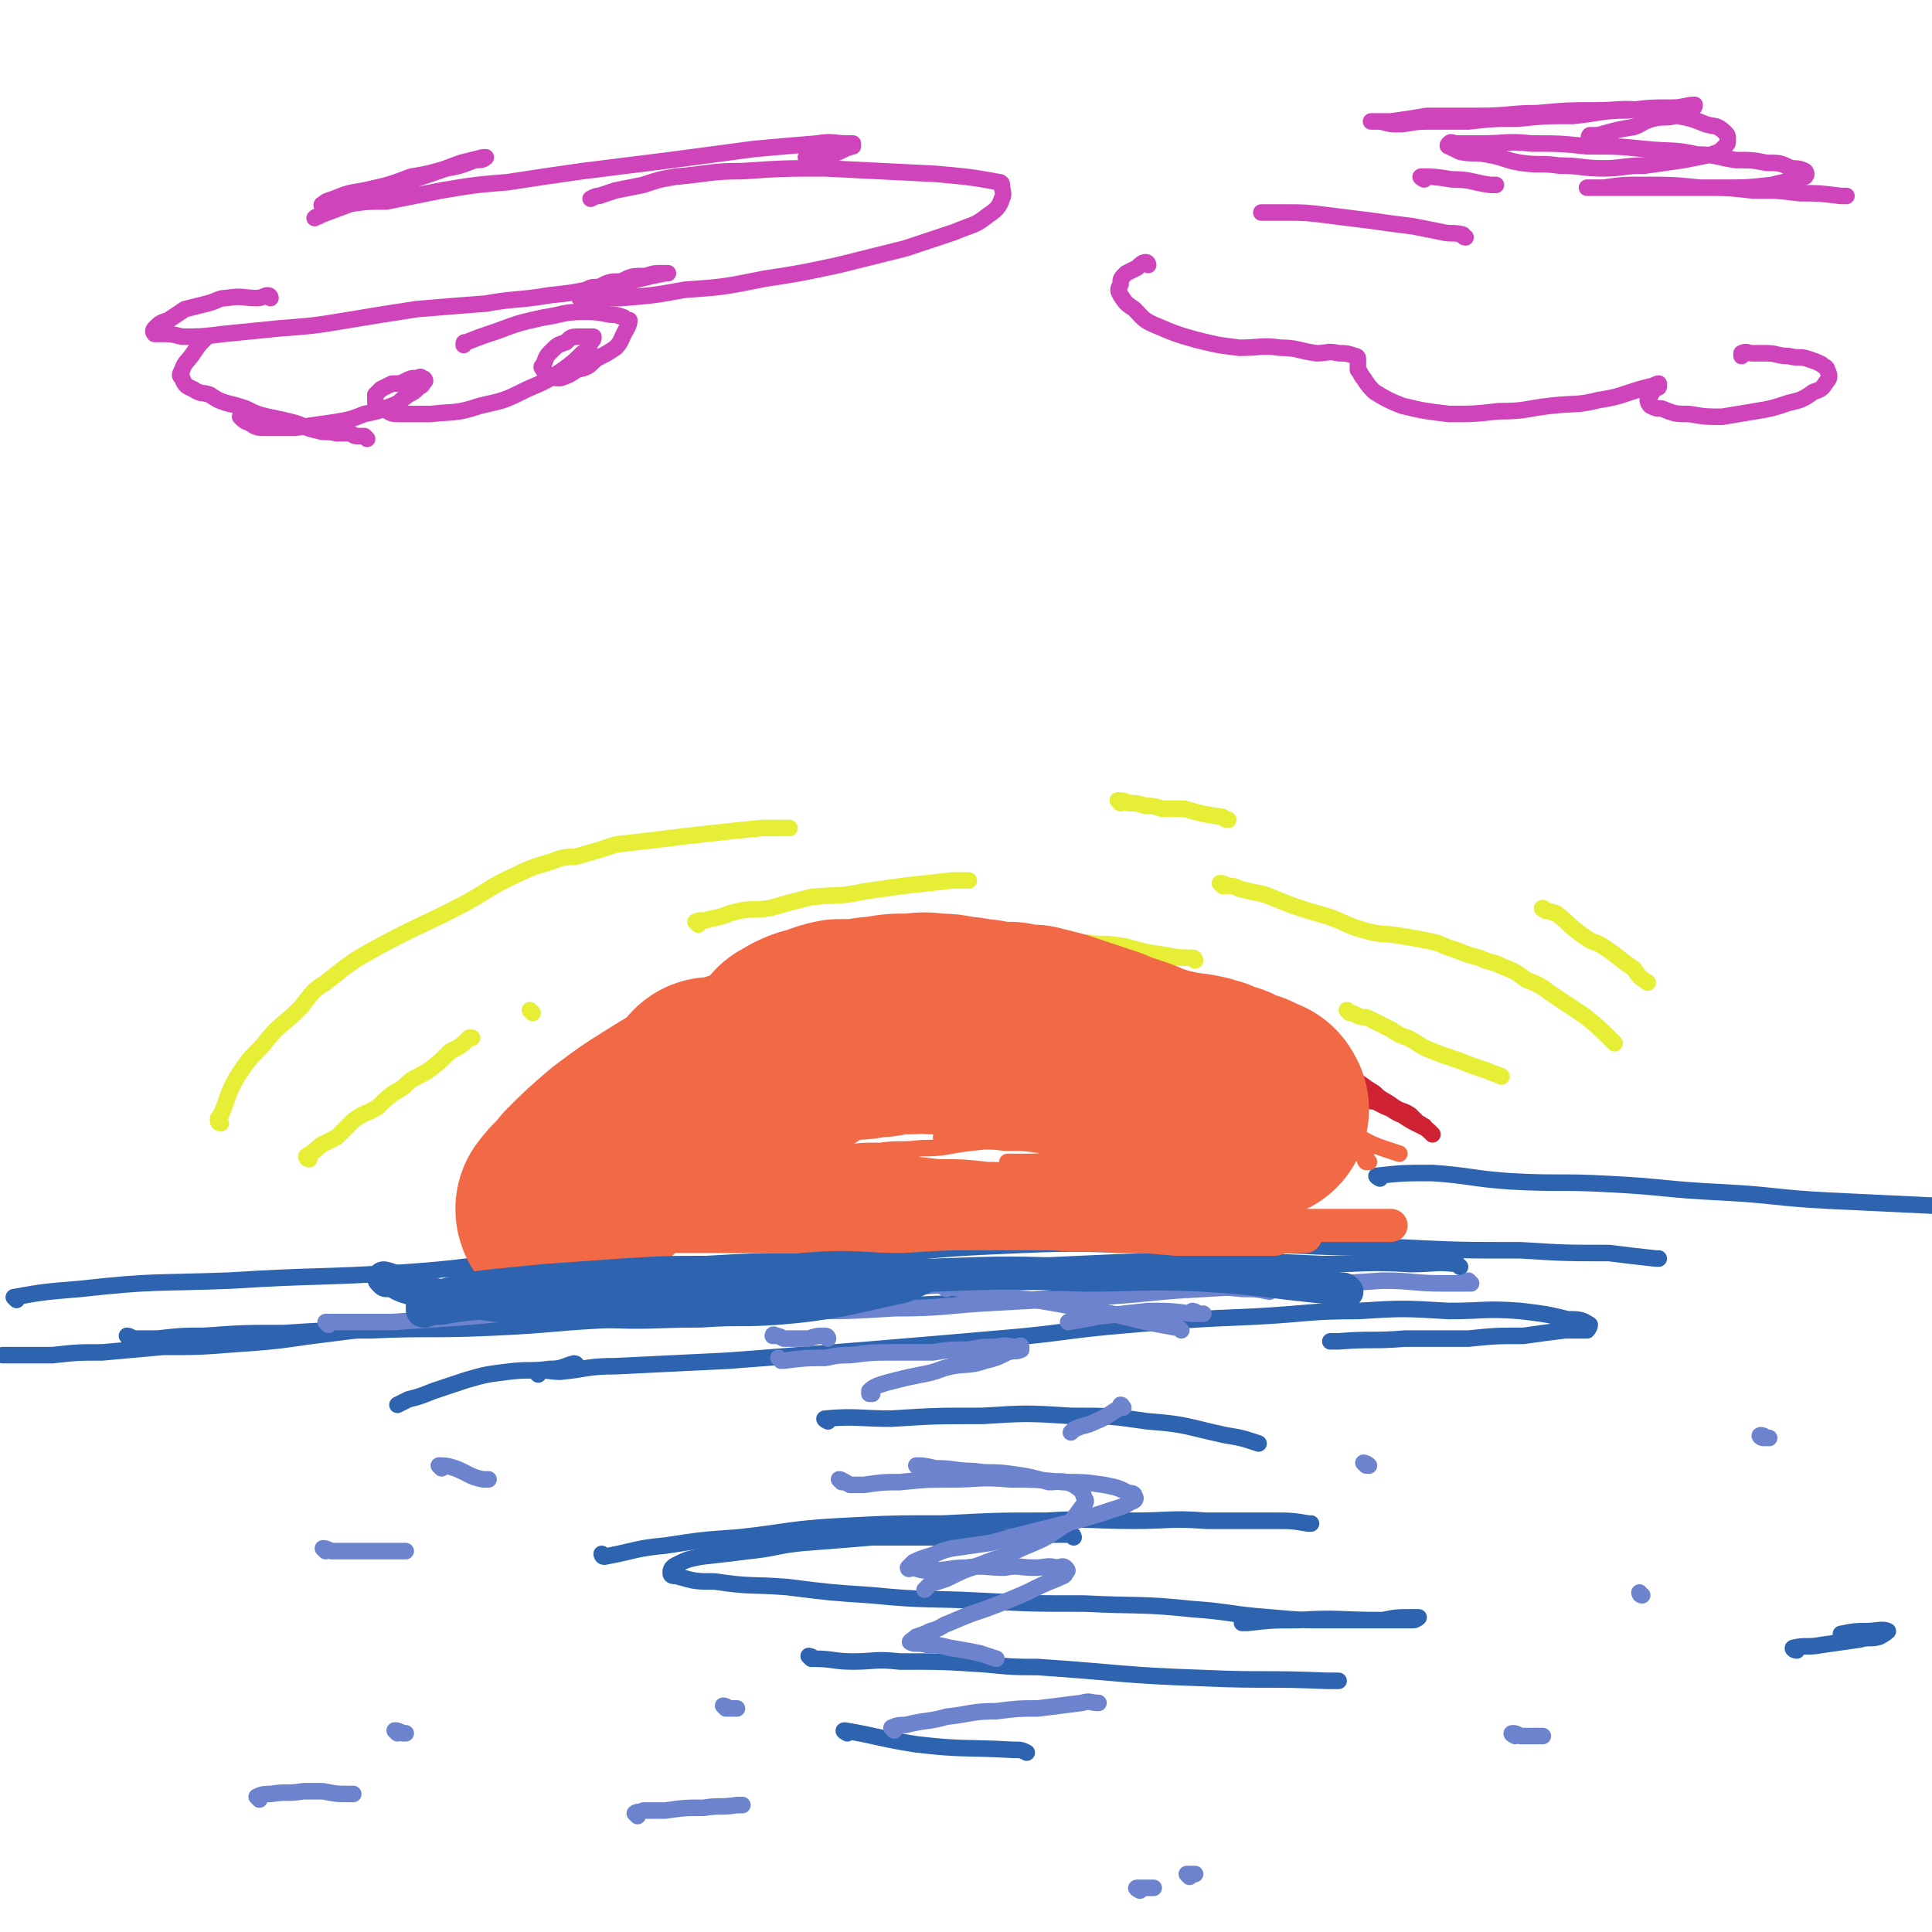 <svg viewBox='0 0 700 700' version='1.1' xmlns='http://www.w3.org/2000/svg' xmlns:xlink='http://www.w3.org/1999/xlink'><g fill='none' stroke='#2D63AF' stroke-width='6' stroke-linecap='round' stroke-linejoin='round'><path d='M47,485c0,0 -1,-1 -1,-1 1,0 2,1 3,1 4,0 4,0 8,0 9,-1 9,-1 17,-1 14,-1 14,-1 29,-1 15,-1 15,-1 31,-1 22,-1 22,0 44,-1 23,-1 23,-2 47,-3 28,-2 28,-2 57,-3 23,-1 23,-1 45,-2 23,-1 23,-1 46,-2 20,-1 20,-1 39,-3 16,-1 16,-1 32,-2 13,-1 13,0 26,0 3,0 3,0 7,0 '/><path d='M500,427c0,0 -2,-1 -1,-1 9,-1 10,-1 20,-1 14,1 14,2 28,3 18,1 18,0 36,1 20,1 20,2 41,3 19,1 19,2 38,3 21,1 21,1 42,2 3,1 3,1 5,1 '/><path d='M242,461c0,0 -2,-1 -1,-1 20,-1 22,-1 43,-2 20,-2 20,-3 41,-4 23,-2 23,-2 46,-3 23,-1 24,0 47,0 24,0 24,0 47,0 21,1 21,1 43,1 21,1 21,1 43,1 16,1 16,1 32,1 8,1 8,1 17,2 0,0 0,0 1,0 '/><path d='M529,459c0,0 -1,-1 -1,-1 -8,-1 -8,0 -17,0 -16,-1 -16,0 -32,0 -21,-1 -21,-1 -43,-1 -23,0 -23,0 -45,1 -23,1 -23,1 -45,3 -22,1 -22,1 -43,3 -21,1 -21,2 -41,3 -22,2 -22,2 -44,4 -18,2 -18,2 -37,4 -18,2 -18,2 -37,5 -15,2 -15,2 -31,4 -14,2 -14,2 -28,3 -13,1 -13,1 -26,1 -11,1 -11,1 -22,2 -9,0 -9,0 -18,1 -7,0 -7,0 -13,0 -2,0 -2,0 -5,0 '/><path d='M6,471c0,0 -1,-1 -1,-1 11,-2 12,-2 24,-3 27,-3 27,-2 54,-3 32,-2 32,-1 64,-3 29,-2 29,-4 59,-6 33,-4 33,-4 67,-7 33,-3 33,-4 65,-6 33,-2 33,-1 67,-2 30,-1 30,-1 60,-1 2,0 2,0 4,0 '/><path d='M195,498c0,0 -1,-1 -1,-1 4,-1 5,0 9,0 10,-1 10,-2 20,-2 21,-1 21,-1 41,-2 26,-2 26,-2 51,-4 24,-2 24,-2 47,-4 24,-2 23,-3 47,-5 23,-2 23,-2 46,-3 19,-1 19,-2 37,-2 16,-1 16,-1 33,0 13,0 13,-1 26,0 8,1 9,1 17,3 4,0 5,0 8,2 0,1 -1,2 -1,2 -1,0 -1,0 -2,0 -3,0 -3,0 -6,0 -8,1 -8,1 -15,2 -10,0 -10,0 -20,1 -11,0 -11,0 -23,0 -12,1 -12,0 -24,1 -1,0 -1,0 -3,0 '/><path d='M209,495c0,0 0,-1 -1,-1 -4,1 -4,2 -9,2 -7,1 -7,0 -15,1 -8,1 -8,1 -15,3 -6,2 -6,2 -12,4 -5,2 -5,2 -9,3 -2,1 -2,1 -4,2 '/><path d='M300,515c0,0 -2,-1 -1,-1 11,-1 12,0 24,0 16,-1 16,-1 33,-1 16,-1 16,-1 32,0 14,0 14,0 28,2 14,1 14,2 28,5 6,1 6,1 12,3 '/><path d='M219,564c0,0 -1,-1 -1,-1 0,0 0,1 1,1 11,-2 11,-3 22,-4 13,-2 13,-2 27,-3 18,-2 18,-3 36,-4 19,-1 19,-1 38,-1 19,-1 19,-1 37,-1 16,-1 16,0 32,0 13,0 13,-1 26,0 12,0 12,0 24,0 7,0 7,0 13,1 1,0 1,0 1,0 '/><path d='M389,557c0,0 0,-1 -1,-1 -10,0 -10,0 -20,1 -11,0 -11,-1 -23,0 -14,0 -14,0 -29,0 -12,1 -12,1 -25,2 -10,1 -10,2 -20,3 -8,1 -8,1 -17,2 -5,1 -5,1 -9,3 -2,1 -2,2 -2,3 0,1 1,1 2,1 7,2 7,2 14,2 13,2 13,1 26,2 16,2 16,2 31,3 20,2 20,1 39,2 19,1 19,1 38,1 20,1 20,0 39,2 14,1 14,2 28,3 11,1 11,1 23,1 9,0 9,0 18,0 5,-1 5,-1 10,-1 2,0 3,0 3,0 0,0 -1,1 -2,1 -6,0 -6,0 -12,0 -15,0 -15,-1 -30,0 -9,0 -9,0 -18,1 -1,0 -1,0 -2,0 '/><path d='M294,601c0,0 -1,-1 -1,-1 0,0 1,0 2,1 7,0 7,1 14,1 8,0 8,-1 17,0 16,0 16,0 31,1 10,1 10,1 19,1 30,2 30,3 60,4 22,1 22,0 45,1 2,0 2,0 4,0 '/><path d='M651,598c-1,0 -2,-1 -1,-1 4,-1 5,0 10,-1 7,-1 7,-1 14,-2 3,-1 4,0 7,-1 2,-1 3,-2 3,-2 -2,-1 -4,0 -8,0 -4,0 -4,0 -9,1 '/><path d='M307,628c0,0 -2,-1 -1,-1 12,2 13,3 26,5 17,2 17,1 35,2 3,0 3,0 5,1 '/></g>
<g fill='none' stroke='#F26946' stroke-width='6' stroke-linecap='round' stroke-linejoin='round'><path d='M231,432c0,0 -1,0 -1,-1 0,-1 0,-1 1,-2 1,-2 1,-2 2,-4 2,-2 3,-2 5,-5 2,-2 2,-2 4,-5 3,-3 3,-3 6,-5 3,-3 3,-3 6,-5 2,-2 2,-2 5,-4 3,-2 3,-2 6,-4 4,-2 4,-2 7,-4 3,-2 3,-2 7,-4 4,-3 5,-2 9,-5 5,-2 5,-2 9,-5 5,-2 5,-2 9,-4 6,-2 6,-2 12,-4 6,-2 6,-2 12,-3 5,-1 5,-1 10,-1 7,-1 7,-1 13,-1 6,-1 6,-1 12,0 6,0 6,-1 12,0 7,1 7,2 13,3 8,2 8,1 15,2 9,2 9,3 17,5 8,2 8,2 15,4 7,2 7,2 13,5 4,2 4,2 8,5 3,2 3,2 6,4 3,2 3,2 6,4 3,3 3,3 6,5 3,2 3,2 6,4 3,2 2,2 5,4 2,2 2,2 4,3 1,2 1,2 2,3 1,1 1,1 2,2 0,1 0,1 0,1 1,1 1,1 1,1 0,0 -1,0 -1,0 -1,-1 0,-1 0,-1 -1,-1 -1,-1 -2,-2 -3,-3 -3,-3 -6,-6 -5,-4 -5,-3 -9,-6 -5,-4 -6,-4 -11,-7 -6,-4 -6,-4 -12,-7 -7,-4 -7,-3 -14,-6 -7,-2 -7,-2 -14,-4 -5,-1 -5,-1 -11,-2 -5,-1 -5,-1 -10,-1 -3,-1 -3,-1 -7,-2 -5,-1 -5,-1 -9,-1 -5,-1 -5,0 -10,0 -6,-1 -6,-2 -13,-2 -5,-1 -5,0 -11,0 -5,0 -5,0 -10,0 -6,0 -6,0 -11,0 -6,1 -6,0 -11,1 -6,0 -6,1 -13,2 -5,2 -5,2 -10,3 -5,2 -5,2 -9,4 -4,2 -4,2 -9,4 -3,2 -3,2 -6,4 -3,2 -3,2 -5,5 -2,3 -2,3 -5,6 -2,2 -2,2 -4,5 -2,4 -2,4 -4,7 -2,4 -1,4 -3,7 -2,3 -2,3 -4,6 -1,2 -1,2 -2,4 -1,2 -1,2 -2,3 -1,1 -1,1 -2,2 -1,2 -1,2 -2,3 -1,1 -1,1 -2,2 -1,1 0,1 -1,2 -1,1 -1,1 -1,1 -1,1 -1,1 -1,1 0,0 0,1 0,1 0,-1 1,-2 1,-3 2,-3 2,-3 4,-6 4,-5 4,-5 7,-10 4,-5 4,-5 8,-9 4,-4 3,-4 7,-7 3,-4 3,-4 6,-6 3,-3 2,-3 6,-5 3,-3 3,-3 7,-4 5,-2 5,-2 9,-3 6,-2 6,-2 11,-3 8,-2 8,-2 16,-3 9,-1 9,-1 18,-2 7,-1 7,0 15,-2 7,-1 7,-3 14,-4 7,-1 7,0 14,0 6,1 7,1 13,1 4,-1 4,-2 9,-2 8,1 8,1 15,3 6,1 6,1 12,3 5,1 5,2 9,3 3,2 3,1 6,3 4,2 4,2 7,4 5,2 5,2 9,3 4,2 4,2 8,4 5,2 5,3 10,5 5,2 5,2 10,4 5,2 5,3 11,5 3,1 3,1 6,2 '/></g>
<g fill='none' stroke='#CF2233' stroke-width='6' stroke-linecap='round' stroke-linejoin='round'><path d='M205,440c0,0 -1,0 -1,-1 1,-1 1,-1 2,-2 3,-2 3,-2 6,-5 2,-2 2,-2 4,-4 2,-2 2,-2 4,-4 2,-2 2,-2 3,-4 1,-1 1,-1 2,-2 1,-1 1,-1 2,-2 0,0 0,-1 0,-1 -1,0 -1,1 -2,2 -1,1 -1,1 -2,2 -1,2 -1,2 -3,3 -1,2 -1,2 -3,3 -1,2 -1,2 -2,3 -1,1 0,2 -1,2 -1,1 -2,1 -2,1 2,-3 3,-3 5,-6 3,-4 3,-4 6,-7 3,-4 3,-4 6,-7 3,-4 3,-3 6,-7 2,-2 2,-2 5,-5 2,-2 2,-2 5,-4 1,-1 1,-1 3,-1 1,0 1,-1 2,0 1,0 1,0 1,1 0,0 -1,-1 -1,0 -1,0 -1,0 -1,1 -1,1 -1,1 -2,1 -1,1 -1,1 -2,1 -1,1 -1,0 -2,1 0,0 0,1 -1,1 0,0 -1,0 -1,0 1,-1 1,-1 2,-1 2,-1 2,-1 4,-2 4,-1 4,-1 8,-2 5,-2 5,-2 10,-5 4,-2 4,-2 8,-5 4,-2 4,-2 8,-4 3,-2 3,-2 6,-4 2,-1 2,-1 5,-3 2,-1 2,-1 3,-3 1,-1 1,-1 2,-1 '/><path d='M276,372c0,0 -1,-1 -1,-1 2,-1 3,-1 6,-2 6,-2 6,-1 12,-3 4,-1 4,-1 8,-2 7,-1 7,-1 13,-2 7,-1 7,0 13,-1 4,0 4,0 9,-1 3,0 3,0 7,-1 1,0 1,0 3,-1 2,-1 3,-1 4,-2 0,0 -1,-1 -1,-1 -2,0 -2,1 -4,1 -2,0 -2,0 -4,0 -2,0 -2,0 -4,0 -2,0 -2,0 -4,0 -2,0 -2,0 -3,0 -1,0 -1,-1 -1,-1 -1,0 -1,-1 0,-1 1,0 1,1 3,1 2,0 2,-1 4,-1 4,0 4,0 7,0 4,-1 4,-1 8,-1 6,-1 6,0 11,0 5,0 5,0 10,0 5,0 5,0 10,0 4,0 5,0 9,0 4,1 4,1 7,2 3,0 3,1 7,1 2,1 2,1 4,1 2,1 1,1 3,2 1,0 1,0 2,1 1,0 1,0 2,1 0,0 0,0 0,0 '/><path d='M388,358c0,0 -1,-1 -1,-1 1,0 2,1 4,1 7,2 7,3 13,5 5,1 5,1 10,2 5,2 5,1 11,3 6,2 5,3 12,4 4,1 4,-1 8,1 7,2 7,3 13,6 5,3 5,3 10,6 3,2 3,2 6,4 1,1 1,0 3,1 0,0 0,0 0,0 '/><path d='M458,370c0,0 -1,-1 -1,-1 1,1 1,1 3,2 3,3 3,3 6,5 3,2 4,2 7,4 4,2 4,3 7,5 5,3 5,2 9,5 5,3 4,3 9,6 3,3 3,2 7,5 3,2 3,1 6,3 1,1 1,1 3,3 1,0 1,1 2,1 '/><path d='M497,399c0,0 -1,-1 -1,-1 0,0 1,1 2,1 2,1 2,1 4,2 3,1 3,2 6,3 3,2 3,2 7,4 2,1 2,1 4,3 '/></g>
<g fill='none' stroke='#E6EE35' stroke-width='6' stroke-linecap='round' stroke-linejoin='round'><path d='M186,437c0,0 -1,0 -1,-1 0,-1 0,-1 1,-2 0,-1 0,-2 0,-3 2,-3 2,-3 4,-5 3,-4 2,-4 5,-7 3,-4 4,-4 7,-8 4,-4 4,-4 9,-7 3,-3 3,-3 6,-6 3,-2 3,-2 6,-4 2,-1 2,-1 4,-3 2,-1 2,-2 4,-3 2,-1 2,-1 4,-2 1,-1 1,-1 2,-1 1,-1 1,0 1,0 1,0 1,-1 1,0 -2,2 -3,2 -5,4 -5,3 -5,3 -9,7 -5,4 -5,4 -10,8 -6,5 -6,5 -11,9 -4,5 -5,4 -9,9 -4,4 -3,4 -6,9 -3,3 -3,3 -6,7 -1,2 -1,2 -3,5 -1,1 -1,1 -2,2 -1,1 0,1 -1,2 -1,1 -1,1 -1,1 0,0 -1,0 -1,0 1,-1 1,-1 2,-2 0,-1 0,-1 0,-3 2,-3 2,-3 4,-7 4,-6 4,-6 9,-12 4,-5 4,-5 9,-11 5,-5 5,-5 10,-10 5,-5 5,-5 10,-9 4,-4 4,-4 9,-7 4,-3 4,-3 8,-6 6,-3 6,-3 12,-6 6,-3 6,-3 12,-6 5,-2 5,-2 11,-4 4,-1 4,-1 8,-2 0,0 0,0 1,0 '/><path d='M234,378c0,0 -1,0 -1,-1 3,-3 4,-3 7,-5 5,-3 5,-3 10,-5 9,-4 8,-5 17,-8 9,-4 9,-3 19,-6 7,-2 7,-2 14,-4 7,-1 7,-1 14,-3 7,-2 7,-2 13,-3 6,-1 6,-1 12,-1 3,-1 3,-1 7,-1 1,0 1,0 2,0 '/><path d='M321,342c0,0 -1,-1 -1,-1 2,0 3,0 6,0 6,0 6,1 13,1 4,0 4,-2 8,-2 4,-1 4,0 8,0 6,-1 6,-1 12,-2 1,0 1,0 1,0 '/><path d='M388,341c0,0 -1,-1 -1,-1 0,0 1,1 2,2 1,0 1,0 2,0 3,0 3,-1 5,0 6,0 6,0 12,1 7,2 7,2 14,3 5,1 5,1 10,1 1,0 1,1 1,1 '/><path d='M489,367c0,0 -1,-1 -1,-1 0,0 0,0 1,1 1,0 1,0 3,1 2,1 2,0 4,1 4,2 4,2 8,4 3,2 3,2 6,3 4,2 3,2 7,4 5,2 5,2 11,4 5,2 5,2 11,4 2,1 3,1 5,2 '/><path d='M112,420c0,0 -1,0 -1,-1 1,-1 2,-1 4,-3 1,-1 1,-1 3,-2 2,-1 2,-1 4,-2 3,-3 3,-3 6,-6 4,-3 4,-2 9,-5 4,-4 4,-4 9,-7 4,-4 4,-3 9,-6 4,-3 4,-3 8,-7 4,-2 4,-2 7,-5 0,0 0,0 1,0 '/><path d='M193,367c0,0 -1,-1 -1,-1 '/><path d='M253,335c0,0 -1,-1 -1,-1 2,-1 3,0 5,-1 6,-1 6,-2 11,-3 5,-1 5,0 11,-1 7,-2 7,-2 15,-4 10,-1 10,0 19,-2 7,-1 7,-1 14,-2 9,-1 9,-1 18,-2 3,0 3,0 6,0 '/><path d='M443,321c0,0 -1,-1 -1,-1 1,0 1,0 3,1 2,0 2,0 4,1 4,1 4,1 9,2 5,2 5,2 10,4 6,2 6,2 13,4 6,2 6,3 13,5 7,2 7,1 13,2 6,1 6,1 11,2 5,1 5,2 9,3 5,2 5,2 9,3 4,2 4,1 8,3 5,2 5,2 9,5 5,2 5,2 9,5 6,4 6,4 12,8 5,4 5,4 10,9 0,0 0,0 1,1 '/><path d='M80,407c0,0 -1,0 -1,-1 0,-1 0,-1 1,-2 3,-7 2,-7 6,-14 4,-6 4,-6 9,-11 6,-8 7,-7 14,-14 4,-5 4,-6 9,-9 10,-8 10,-8 21,-14 15,-8 15,-7 30,-15 9,-5 9,-6 18,-10 8,-4 8,-3 16,-6 4,-1 4,0 7,-1 7,-2 7,-2 13,-4 8,-1 9,-1 17,-2 8,-1 8,-1 17,-2 9,-1 9,-1 19,-2 5,0 5,0 10,0 '/><path d='M406,291c0,0 -1,-1 -1,-1 1,0 2,0 4,1 3,0 3,0 6,1 3,0 3,0 6,1 4,0 4,0 8,0 7,2 7,2 14,3 1,1 1,1 2,1 '/><path d='M560,330c0,0 -2,-1 -1,-1 1,1 2,1 5,2 5,4 5,5 11,9 3,2 3,1 6,3 6,4 5,4 11,8 2,3 2,3 5,5 '/></g>
<g fill='none' stroke='#CF44BB' stroke-width='6' stroke-linecap='round' stroke-linejoin='round'><path d='M98,108c0,0 0,-1 -1,-1 -1,0 -2,1 -4,1 -5,0 -5,-1 -11,0 -3,0 -3,1 -7,2 -4,1 -4,1 -8,2 -3,2 -3,2 -6,4 -3,1 -3,1 -5,3 0,0 -1,1 0,2 0,0 1,0 2,0 4,0 4,0 8,1 7,0 7,0 15,-1 10,-1 10,-1 20,-2 13,-1 13,-1 25,-3 12,-2 12,-2 25,-4 12,-1 12,-1 25,-2 11,-2 11,-1 23,-3 9,-1 9,-1 18,-3 8,-1 8,-1 15,-3 4,-1 4,-1 9,-2 0,0 1,0 1,0 0,0 -1,0 -2,0 -3,0 -3,0 -6,1 -5,0 -5,0 -9,2 -4,0 -4,0 -8,2 -3,0 -3,0 -6,2 -1,0 -1,1 -1,2 1,0 2,0 3,0 6,0 6,0 12,0 12,-1 12,-1 23,-3 14,-1 14,-1 29,-4 13,-2 13,-2 27,-5 12,-3 12,-3 24,-6 9,-3 9,-3 18,-6 7,-3 7,-2 12,-6 3,-2 4,-3 5,-6 1,-2 0,-3 0,-5 0,-1 -1,-1 -1,-1 -11,-2 -12,-2 -23,-3 -20,-1 -20,-1 -40,-2 -15,0 -15,0 -30,1 -12,0 -12,1 -24,2 -6,1 -6,1 -12,3 -5,1 -5,1 -10,2 -3,1 -3,1 -6,2 -1,0 -1,0 -3,1 0,0 0,0 0,0 '/><path d='M293,58c0,0 -1,0 -1,-1 3,-1 5,0 9,-1 4,-1 4,-2 8,-3 0,-1 0,-1 0,-1 0,0 -1,0 -2,0 -5,0 -5,-1 -11,0 -12,1 -12,1 -23,2 -15,2 -15,2 -30,4 -16,2 -16,2 -32,4 -14,2 -14,2 -27,4 -12,1 -12,1 -24,3 -10,2 -10,2 -20,4 -7,0 -7,0 -14,1 -5,0 -5,1 -9,1 0,0 -1,-1 0,-1 1,-1 1,-1 4,-2 5,-2 5,-2 11,-3 9,-2 9,-2 17,-5 6,-1 6,-1 13,-3 5,-1 5,-1 10,-3 2,0 3,0 4,-1 0,0 0,0 -1,0 -4,1 -4,1 -8,2 -8,3 -8,3 -17,6 -9,3 -9,3 -18,7 -8,3 -8,3 -16,6 -1,1 -1,0 -2,1 '/><path d='M416,96c0,0 0,-1 -1,-1 -1,0 -2,1 -3,2 -2,1 -2,1 -4,2 -2,2 -2,2 -2,4 -1,2 -1,2 0,4 2,3 2,3 5,5 3,3 3,4 8,6 7,3 7,3 14,5 8,2 8,2 16,3 8,0 8,-1 15,0 6,0 6,1 13,2 4,0 4,-1 8,0 3,0 3,0 6,1 0,0 1,0 1,1 0,0 0,1 0,1 0,1 0,1 0,3 1,1 1,2 2,3 2,3 2,3 4,5 5,3 5,3 10,5 8,2 9,2 17,3 9,0 9,0 18,-1 10,0 10,-1 19,-2 9,-1 9,0 17,-2 6,-1 6,-1 12,-3 3,-1 3,-1 7,-2 1,0 2,-1 3,-1 0,0 0,1 0,1 0,1 -1,0 -2,0 0,1 0,2 -1,3 0,1 -1,0 -1,2 0,0 0,1 1,2 2,1 2,1 4,1 5,2 5,2 10,2 6,1 6,1 12,1 6,-1 6,-1 12,-2 6,-1 6,-1 12,-3 4,-1 5,-1 9,-4 3,-1 3,-1 5,-4 1,-1 1,-2 0,-4 0,-1 -1,-1 -2,-2 -2,-1 -2,-1 -5,-2 -3,-1 -3,0 -7,-1 -4,0 -4,-1 -8,-1 -3,0 -3,0 -5,0 -2,0 -2,-1 -4,0 0,0 0,0 0,1 '/><path d='M531,86c0,0 -1,0 -1,-1 -4,-1 -4,0 -8,-1 -5,-1 -5,-1 -10,-2 -8,-1 -8,-1 -15,-2 -8,-1 -8,-1 -16,-2 -8,-1 -8,-1 -15,-1 -4,0 -4,0 -8,0 0,0 0,0 -1,0 '/><path d='M516,65c0,0 -2,-1 -1,-1 4,0 5,0 11,1 7,0 7,1 14,2 1,0 1,0 2,0 '/><path d='M577,50c0,0 -2,0 -1,-1 1,0 2,0 3,0 7,-2 7,-2 13,-3 3,-1 3,-2 7,-3 4,-1 4,0 8,-1 2,-1 3,-1 5,-2 1,0 2,-1 2,-2 -3,0 -4,1 -8,1 -8,0 -8,0 -16,1 -10,0 -10,1 -20,2 -10,0 -10,0 -20,1 -9,0 -9,0 -18,1 -8,0 -8,0 -15,0 -6,0 -6,1 -11,1 -4,0 -4,-1 -7,-1 -1,0 -3,0 -2,0 2,0 3,0 7,0 7,-1 7,-1 13,-2 10,0 10,0 19,0 11,0 11,-1 21,-1 11,-1 11,-1 21,-1 9,0 9,-1 18,0 6,0 6,0 12,2 5,1 5,1 10,3 3,1 4,0 7,3 1,1 1,1 1,3 0,1 0,1 -1,2 -2,2 -2,2 -5,3 -5,1 -5,1 -10,2 -7,1 -7,1 -14,2 -8,0 -8,1 -15,1 -8,0 -8,-1 -16,-1 -7,-1 -7,0 -14,-1 -6,-1 -6,-2 -12,-3 -5,-1 -5,0 -10,-1 -2,-1 -2,-1 -4,-2 -1,0 0,-1 0,-1 1,-1 1,0 3,0 4,0 4,0 8,0 10,0 10,-1 19,0 10,0 10,0 20,1 11,0 11,0 21,1 10,1 10,0 19,2 7,0 7,1 14,2 6,0 6,0 11,1 5,0 5,0 9,2 2,0 3,0 5,1 0,0 1,1 0,2 0,0 -1,0 -3,1 -5,1 -5,1 -9,2 -9,1 -9,1 -17,1 -9,0 -9,0 -18,0 -7,0 -7,0 -14,0 -4,0 -4,0 -9,0 -2,0 -2,0 -5,0 -2,0 -3,0 -4,0 0,0 1,0 2,0 2,0 2,0 4,0 7,-1 7,-1 14,-1 11,0 11,0 21,1 10,0 10,0 19,1 9,0 9,0 17,1 7,0 7,0 15,1 1,0 1,0 2,0 '/><path d='M88,152c0,0 -1,-1 -1,-1 1,1 2,2 3,2 3,2 3,2 7,2 5,0 5,0 10,0 7,-1 7,-1 14,-2 6,-1 6,-1 11,-3 5,-1 5,-1 10,-3 3,-1 3,-2 6,-4 2,-1 2,-1 4,-3 1,0 1,-1 2,-2 0,0 0,-1 -1,-1 -1,-1 -1,0 -2,0 -2,0 -2,0 -4,1 -2,1 -2,1 -5,1 -2,1 -2,1 -4,2 -1,1 -1,1 -2,2 0,2 0,2 0,3 1,2 2,2 3,2 3,2 3,2 6,2 5,0 5,0 11,0 9,-1 9,0 18,-3 9,-2 9,-2 17,-6 7,-3 7,-3 13,-7 4,-3 4,-3 7,-6 2,-1 2,-1 3,-4 1,-1 1,-1 1,-2 -1,0 -1,0 -2,0 -1,0 -1,0 -3,0 -3,0 -3,0 -5,2 -3,1 -3,1 -5,3 -2,2 -2,2 -3,5 -1,1 -1,1 0,2 0,1 1,1 2,2 2,1 2,1 4,1 3,-1 3,-1 6,-3 4,-1 4,-1 7,-4 4,-2 4,-2 7,-4 2,-2 2,-3 3,-5 1,-2 2,-3 2,-5 0,0 -1,0 -2,-1 -3,-1 -3,-1 -5,-1 -5,-1 -5,-1 -10,-1 -7,0 -7,1 -14,2 -9,2 -9,2 -17,5 -6,2 -6,2 -11,4 -1,0 -1,0 -1,1 '/><path d='M133,159c0,0 0,0 -1,-1 0,0 0,0 -1,0 -1,0 -1,0 -2,0 -1,0 -1,-1 -3,-1 -2,0 -2,0 -4,0 -4,-1 -4,0 -7,-1 -5,-1 -5,-2 -9,-3 -4,-1 -4,-1 -9,-2 -4,-1 -4,-1 -8,-3 -3,-1 -3,-1 -7,-2 -3,-1 -3,-1 -6,-3 -3,-1 -3,0 -6,-2 -2,-1 -3,-1 -4,-4 -1,-1 -1,-1 0,-3 1,-3 2,-3 4,-6 2,-3 2,-3 4,-5 0,-1 1,-1 1,-1 '/></g>
<g fill='none' stroke='#6D83CD' stroke-width='6' stroke-linecap='round' stroke-linejoin='round'><path d='M413,685c0,0 -2,-1 -1,-1 2,0 3,0 6,0 '/><path d='M118,562c0,0 -1,-1 -1,-1 1,0 1,0 3,1 2,0 2,0 4,0 5,0 5,0 9,0 2,0 2,0 4,0 3,0 3,0 5,0 2,0 2,0 4,0 1,0 1,0 1,0 '/><path d='M160,532c0,0 -1,-1 -1,-1 2,0 3,0 6,1 5,2 5,3 10,4 1,0 1,0 2,0 '/><path d='M144,628c0,0 -1,-1 -1,-1 1,0 1,0 3,1 0,0 0,0 1,0 '/><path d='M549,629c0,0 -2,-1 -1,-1 1,0 1,0 3,1 2,0 2,0 5,0 1,0 1,0 3,0 '/><path d='M595,578c-1,0 -1,-1 -1,-1 '/><path d='M639,521c-1,0 -2,-1 -1,-1 0,0 1,0 2,1 0,0 0,0 1,0 '/><path d='M495,531c0,0 -1,-1 -1,-1 0,0 1,0 2,1 0,0 0,0 0,0 '/><path d='M283,493c0,0 -1,-1 -1,-1 0,0 1,1 2,1 8,-1 8,-1 15,-1 5,-1 5,-1 9,-1 8,-1 8,-1 15,-1 8,0 8,0 15,0 6,-1 6,-1 13,-1 5,-1 5,-1 10,-1 4,-1 4,0 7,0 1,0 2,-1 2,0 0,0 0,0 0,1 -2,1 -2,0 -5,1 -4,2 -4,2 -8,3 -6,2 -6,1 -12,2 -5,1 -5,2 -11,3 -5,1 -5,1 -9,2 -4,1 -4,1 -7,2 -2,1 -2,1 -3,2 0,0 0,0 0,1 0,0 0,0 1,0 '/><path d='M407,510c0,0 -1,-1 -1,-1 0,0 1,0 0,1 -4,2 -4,3 -9,5 -4,2 -4,1 -8,3 0,0 0,0 -1,1 '/><path d='M305,537c0,0 -1,-1 -1,-1 1,0 2,1 4,2 3,0 3,0 5,0 7,-1 7,-1 13,-1 10,-1 10,-1 19,-1 10,0 10,-1 21,0 9,0 9,0 19,1 8,0 8,0 15,1 5,1 5,1 9,3 1,0 2,0 2,1 1,1 0,2 -1,2 -3,2 -4,2 -7,3 -6,2 -6,2 -13,4 -8,2 -8,2 -16,4 -8,2 -8,2 -15,4 -7,1 -7,1 -14,2 -5,1 -5,2 -9,3 -3,1 -3,1 -5,2 -1,1 -2,2 -2,2 0,1 1,0 2,0 3,1 3,1 6,1 7,0 7,-1 13,-1 7,-1 7,0 14,0 5,-1 5,0 11,0 4,0 4,-1 8,0 1,0 2,-1 3,0 1,1 1,1 0,2 0,1 -1,1 -3,2 -5,2 -5,2 -11,5 -7,3 -7,3 -15,6 -6,2 -6,2 -13,5 -3,1 -3,2 -7,3 -2,1 -2,1 -5,2 -1,1 -3,2 -2,2 1,1 3,0 6,1 4,0 4,0 8,1 6,1 6,1 11,2 3,1 3,1 6,2 '/><path d='M324,627c0,0 -1,-1 -1,-1 2,-1 3,-1 5,-1 8,-2 8,-1 15,-3 9,-1 9,-2 18,-2 8,-1 8,-1 15,-1 8,-1 8,-1 16,-2 3,-1 3,0 6,0 '/><path d='M433,476c0,0 -1,-1 -1,-1 0,0 1,0 2,1 1,0 2,0 2,0 -1,0 -2,0 -4,0 -8,-1 -8,-1 -16,-1 -9,1 -9,1 -18,2 -5,1 -5,1 -11,2 '/><path d='M300,485c0,0 0,-1 -1,-1 -3,0 -3,0 -6,1 -4,0 -4,0 -8,0 0,0 0,0 -1,0 -2,-1 -2,-1 -3,-1 -1,-1 -1,0 -1,0 0,0 0,0 0,0 '/><path d='M533,465c0,0 -1,-1 -1,-1 0,0 1,1 0,1 -4,0 -4,0 -9,0 -11,0 -11,-1 -22,-1 -15,1 -15,1 -31,2 -17,0 -17,0 -34,1 -20,1 -20,2 -40,3 -18,1 -18,1 -36,2 -18,1 -18,2 -36,2 -16,1 -16,1 -32,1 -14,1 -14,1 -28,1 -14,0 -14,0 -27,0 -12,-1 -12,-1 -24,-1 -10,-1 -10,-1 -21,-1 -4,-1 -4,-1 -8,-1 '/><path d='M119,480c0,0 -1,-1 -1,-1 3,0 4,0 7,0 9,0 9,0 17,0 15,-1 15,-1 29,-2 20,-2 20,-2 39,-3 21,-2 21,-2 43,-3 27,-2 27,-2 53,-3 26,-2 26,-2 52,-3 25,-1 25,-1 51,0 21,0 21,0 41,2 5,0 5,0 10,1 '/><path d='M343,467c0,0 -2,-1 -1,-1 8,1 9,2 17,4 11,1 11,0 22,2 11,2 11,2 22,4 12,3 12,3 23,5 1,0 1,0 2,1 '/><path d='M333,532c0,0 -1,-1 -1,-1 2,0 3,0 7,1 7,0 7,1 14,1 6,1 6,0 13,1 7,1 7,1 14,3 4,0 5,-1 9,1 3,2 3,2 4,5 1,1 0,2 -1,3 -3,4 -3,5 -7,7 -7,5 -8,5 -15,8 -8,4 -8,3 -15,6 -6,2 -6,2 -12,5 -3,1 -3,1 -6,2 -1,1 -1,1 -2,2 0,0 0,0 0,0 '/><path d='M231,658c0,0 -1,-1 -1,-1 1,-1 2,0 3,-1 4,0 4,0 8,0 7,-1 7,-1 14,-1 6,-1 6,0 12,-1 1,0 1,0 2,0 '/><path d='M263,619c0,0 -1,-1 -1,-1 0,0 1,0 2,1 1,0 1,0 2,0 0,0 0,0 1,0 '/><path d='M94,652c0,0 -1,-1 -1,-1 2,-1 3,-1 5,-1 6,-1 6,0 12,-1 3,0 3,0 7,0 5,1 5,1 10,1 0,0 0,0 1,0 '/><path d='M431,680c0,0 -1,-1 -1,-1 1,0 2,0 3,0 '/></g>
<g fill='none' stroke='#F26946' stroke-width='6' stroke-linecap='round' stroke-linejoin='round'><path d='M277,420c0,0 -1,-1 -1,-1 3,-1 4,-1 7,-2 7,-2 7,-3 14,-5 10,-3 10,-2 20,-5 11,-2 11,-2 21,-4 11,-1 11,-1 22,-1 8,0 8,0 16,1 6,1 6,2 12,3 5,2 5,2 10,3 3,1 3,1 7,2 2,1 2,1 4,2 1,1 1,1 2,2 0,0 1,0 1,0 0,0 -1,0 -2,0 0,-1 0,-1 -1,-1 -3,-1 -3,-1 -6,-1 -4,-1 -4,-1 -8,-2 -7,-2 -7,-2 -14,-3 -8,-1 -8,-1 -16,-2 -8,-1 -8,-1 -16,-2 -9,0 -9,0 -17,0 -6,0 -6,-1 -12,0 -6,0 -6,0 -12,0 -6,1 -6,1 -11,1 -5,1 -5,1 -9,1 -3,1 -3,1 -7,1 -2,1 -2,1 -5,1 -1,1 -1,1 -2,1 -1,0 -2,0 -2,0 0,-1 1,-2 3,-2 5,-2 5,-2 10,-3 11,-2 11,-2 21,-3 13,-1 13,-1 26,-2 12,-1 12,-1 25,0 12,0 12,0 24,1 11,1 11,1 22,3 8,1 8,1 17,3 6,2 6,2 12,4 4,1 4,1 7,2 2,0 2,0 4,1 2,0 1,0 3,1 0,0 1,0 1,0 -1,-1 -1,-1 -2,-2 -3,-2 -3,-1 -6,-3 -6,-2 -6,-2 -12,-5 -6,-2 -6,-2 -13,-4 -6,-2 -6,-2 -13,-4 -9,-1 -9,-1 -17,-1 -8,-1 -8,-1 -16,-1 -7,-1 -7,0 -14,0 -7,0 -7,0 -14,0 -7,0 -7,0 -14,0 -7,0 -7,-1 -13,0 -6,0 -6,0 -11,1 -4,1 -4,1 -8,2 -3,1 -3,1 -6,2 -1,1 -1,1 -3,2 -1,0 -1,0 -2,1 -1,0 0,1 0,1 0,0 0,-1 0,-1 2,-1 3,0 5,-1 6,-2 6,-3 13,-4 9,-3 9,-2 19,-4 11,-2 11,-2 23,-3 12,-1 12,0 24,0 12,0 12,-1 25,0 11,1 11,1 21,3 9,2 9,2 18,4 6,1 6,1 12,3 4,1 4,1 7,2 2,1 2,1 4,2 1,1 1,1 2,1 1,1 1,1 1,1 0,0 -1,0 -2,0 0,0 0,1 0,1 -4,0 -4,0 -8,1 -8,0 -8,0 -16,1 -9,0 -9,0 -18,0 -10,1 -10,1 -20,1 -11,1 -11,1 -22,2 -10,1 -10,1 -19,2 -9,1 -9,2 -18,2 -8,1 -8,0 -15,1 -7,0 -7,0 -14,1 -4,0 -4,0 -9,1 -4,0 -4,0 -9,1 -3,0 -3,0 -7,1 -3,0 -3,0 -7,1 -1,0 -1,0 -3,1 -1,0 -1,0 -1,0 -1,1 -1,1 0,1 4,0 5,0 10,0 11,-1 11,0 21,0 14,0 14,-1 27,0 12,0 12,1 24,1 10,1 10,1 21,1 9,1 9,1 19,1 7,1 7,1 13,1 4,1 4,1 7,1 2,0 2,-1 5,0 2,0 2,0 4,1 2,0 2,-1 3,0 1,0 1,1 0,1 -1,0 -1,0 -3,0 -5,-1 -5,0 -11,0 -11,-1 -11,-1 -21,-1 -12,-1 -12,0 -24,0 -10,0 -10,-1 -21,0 -10,0 -10,0 -21,1 -8,0 -8,0 -16,1 -7,1 -7,1 -15,2 -6,1 -6,1 -12,2 -4,0 -4,0 -8,1 -3,0 -3,0 -6,0 -3,0 -3,0 -5,0 -1,0 -1,0 -3,0 -1,0 -1,0 -2,0 0,0 -1,0 -1,0 1,0 2,0 4,0 10,-1 10,-1 19,-2 13,-1 13,-1 25,-1 11,-1 11,-1 22,-1 11,0 11,0 22,0 11,-1 11,-1 22,-2 9,-1 9,0 18,-1 7,0 7,-1 13,-1 6,-1 6,-1 12,-1 5,0 5,0 10,0 4,0 4,0 8,0 3,0 3,0 6,0 3,0 3,0 6,0 1,0 1,0 3,0 1,0 1,0 2,0 0,0 0,0 1,0 1,0 1,0 2,0 0,0 0,0 1,0 1,0 1,0 1,0 1,0 1,0 1,0 0,-1 0,-1 -1,-1 -1,-1 -1,-1 -3,-2 -7,-4 -7,-4 -15,-7 -9,-3 -9,-3 -17,-6 -7,-2 -7,-2 -14,-3 -6,-1 -6,-1 -13,-2 -5,-1 -5,-1 -11,-1 -4,0 -4,0 -9,0 -3,-1 -3,-1 -7,-1 -1,0 -1,0 -3,0 -1,0 -2,0 -2,0 0,-1 1,-1 1,-1 2,-1 2,0 5,0 6,0 6,0 12,1 10,0 10,0 20,1 9,0 9,0 18,1 9,0 9,0 17,1 7,0 7,0 13,0 6,1 6,0 12,1 4,0 4,1 7,1 3,1 3,0 6,1 1,1 1,1 3,2 1,1 1,0 2,1 0,0 0,0 1,1 0,1 0,1 1,1 0,0 0,0 1,0 1,0 1,0 2,1 0,0 0,1 1,1 0,0 0,-1 1,0 0,0 0,0 1,1 0,0 0,1 -1,1 -1,-1 -1,-1 -2,-1 -6,-1 -6,0 -12,-1 -9,-1 -9,-1 -18,-2 -10,-2 -10,-2 -21,-4 -9,-1 -9,-1 -19,-1 -9,-1 -9,-1 -19,-1 -7,-1 -7,-1 -15,-1 -6,0 -6,0 -12,1 -4,0 -4,0 -8,0 -2,0 -2,0 -3,0 -2,0 -2,-1 -3,0 -1,0 -1,0 -2,1 -1,0 -1,0 -1,0 -1,1 -1,1 -2,1 -1,0 -1,0 -1,0 -1,0 -1,0 -1,0 1,0 1,0 2,1 4,0 4,0 8,0 6,1 6,0 13,1 7,0 7,0 14,1 8,0 8,0 17,1 8,0 8,0 17,1 8,0 8,0 17,1 7,0 7,0 14,1 7,1 7,1 13,2 5,1 5,1 10,1 4,1 4,1 7,2 3,0 3,0 5,0 1,0 1,0 2,1 1,0 2,1 2,1 0,0 -1,0 -2,0 -7,0 -7,0 -14,1 -9,0 -9,0 -18,0 -9,0 -9,0 -19,0 -9,-1 -9,-1 -18,-1 -8,-1 -8,-1 -15,-1 -6,-1 -6,-1 -12,-1 -4,0 -4,0 -8,-1 -2,-1 -2,-1 -5,-1 -1,-1 -2,-1 -3,-1 -1,0 -1,0 -2,0 -1,0 -1,0 -1,0 0,0 1,0 1,0 1,0 1,0 2,0 3,0 3,0 5,0 6,0 6,-1 12,0 9,0 9,0 18,0 7,1 7,1 14,1 7,1 7,0 13,1 6,0 6,0 12,1 3,0 3,0 7,0 4,0 4,0 7,0 3,0 3,0 6,0 2,0 2,0 5,0 1,0 1,0 3,0 1,0 1,0 2,0 1,0 1,0 2,0 2,0 2,0 3,0 1,0 1,0 2,0 1,0 1,0 2,0 0,-1 0,-1 1,-1 1,0 1,0 1,0 1,-1 0,-1 0,-2 0,0 0,0 0,-1 0,0 1,-1 0,-1 0,-1 -1,0 -1,-1 -2,-1 -1,-2 -2,-3 -3,-3 -3,-3 -6,-5 -6,-4 -6,-4 -13,-7 -7,-4 -7,-3 -15,-6 -6,-3 -6,-4 -13,-6 -5,-3 -5,-2 -11,-4 -6,-2 -6,-2 -12,-3 -5,-1 -5,-1 -11,-2 -5,-1 -5,-1 -10,-1 -7,-1 -7,-1 -13,-1 -7,0 -7,0 -14,0 -6,0 -6,-1 -12,0 -5,0 -5,0 -11,0 -5,1 -5,1 -10,2 -6,0 -6,0 -11,1 -4,1 -4,1 -8,2 -4,2 -4,2 -8,3 -3,1 -3,1 -6,2 -3,2 -3,1 -6,3 -4,2 -4,2 -7,4 -3,2 -3,2 -5,3 -3,2 -3,2 -6,4 -2,2 -2,2 -5,4 -2,2 -2,2 -4,4 -3,2 -3,2 -5,4 -2,2 -3,1 -5,3 -1,1 -1,2 -3,3 -1,1 -1,1 -3,2 -1,0 -1,1 -2,1 -1,1 -1,1 -2,1 -1,1 -1,1 -2,2 0,1 0,0 -1,1 -1,0 -1,0 -2,1 0,0 -1,0 -1,1 -1,0 0,0 -1,1 -1,0 -1,0 -1,0 -1,1 0,1 -1,1 0,0 0,0 0,0 0,-1 0,-1 1,-2 1,-2 1,-2 2,-4 3,-3 4,-3 7,-5 6,-5 6,-5 11,-9 8,-5 8,-5 15,-9 9,-4 9,-5 18,-8 9,-3 9,-3 19,-6 7,-2 6,-2 14,-4 6,-1 6,-1 12,-2 5,-1 5,-1 10,-1 4,0 4,0 8,0 2,0 2,0 3,1 2,0 2,0 4,0 2,1 2,1 4,1 1,1 2,0 3,1 1,0 1,0 2,1 1,0 1,-1 2,0 1,0 1,1 0,1 0,1 0,1 -1,1 -3,1 -3,1 -6,1 -9,2 -9,3 -17,5 -10,2 -10,2 -19,4 -9,2 -9,2 -18,5 -7,2 -7,2 -15,5 -6,2 -6,2 -12,4 -5,2 -5,1 -11,3 -4,2 -3,2 -7,3 -4,1 -4,1 -7,2 -3,1 -3,1 -6,2 -2,1 -2,1 -4,2 -1,0 -1,0 -3,1 -1,0 -1,0 -3,1 -2,1 -2,1 -4,2 -2,1 -2,1 -4,2 -1,1 -1,1 -3,2 -1,1 -1,1 -2,2 -1,1 -1,1 -2,1 -1,1 -1,1 -2,2 0,0 0,0 0,0 -1,1 -2,1 -2,1 1,-1 2,-1 3,-1 3,0 3,0 6,0 9,-1 9,-2 18,-2 12,-1 12,-2 24,-2 12,-1 12,0 23,0 13,-1 13,-1 26,-1 13,-1 13,-1 26,-1 11,-1 11,-1 22,-1 9,-1 9,0 18,0 7,0 7,-1 14,0 6,0 6,0 12,0 4,0 4,1 8,1 2,0 2,0 4,0 2,0 2,0 4,0 2,0 2,0 4,0 1,0 1,0 3,0 1,0 1,0 2,0 0,0 1,0 1,0 -1,0 -2,0 -3,0 -2,-1 -2,-1 -5,-1 -3,0 -3,0 -6,0 -3,-1 -3,-1 -7,-1 -5,-1 -5,-1 -11,-2 -6,-1 -6,0 -13,-1 -9,-1 -9,-1 -18,-2 -9,-1 -9,-1 -18,-1 -9,-1 -9,-1 -18,-1 -8,-1 -8,-1 -15,-1 -7,-1 -7,0 -13,0 -6,-1 -6,-1 -13,-1 -5,-1 -5,0 -11,0 -6,0 -6,0 -11,0 -5,0 -6,-1 -11,0 -4,0 -4,0 -8,1 -3,0 -3,1 -6,1 -1,1 -1,0 -2,1 '/></g>
<g fill='none' stroke='#F26946' stroke-width='80' stroke-linecap='round' stroke-linejoin='round'><path d='M206,439c0,0 -1,0 -1,-1 3,-4 4,-4 7,-8 6,-6 6,-6 13,-12 8,-6 8,-6 16,-11 8,-5 8,-5 16,-9 4,-2 4,-2 8,-4 '/><path d='M259,395c0,0 -1,-1 -1,-1 3,0 4,1 7,0 2,0 2,-1 3,-2 3,-1 3,-1 5,-1 '/><path d='M289,380c0,0 -1,-1 -1,-1 2,-1 3,-2 6,-3 5,-1 5,-2 10,-3 2,0 3,0 5,0 5,0 5,-1 10,-1 5,-1 5,-1 10,-1 5,0 5,-1 9,0 5,0 5,0 9,1 5,0 5,1 9,1 5,1 5,1 10,1 4,1 4,1 8,1 4,1 4,1 8,2 3,1 3,1 6,2 3,1 3,1 6,2 3,1 3,1 6,2 2,1 2,1 5,2 3,1 3,1 6,2 2,1 2,2 5,2 3,1 3,1 6,2 3,0 3,1 6,1 3,1 3,0 6,1 2,0 2,1 4,1 2,1 2,1 4,2 2,0 2,0 3,1 1,0 1,0 2,1 1,0 1,0 2,1 1,0 1,0 2,0 1,1 1,1 2,1 1,1 1,0 2,1 1,0 0,0 1,1 0,0 0,0 0,0 '/></g>
<g fill='none' stroke='#F26946' stroke-width='12' stroke-linecap='round' stroke-linejoin='round'><path d='M202,450c0,0 -1,-1 -1,-1 7,-2 8,-1 16,-3 8,-2 8,-2 17,-4 15,-3 15,-3 30,-6 18,-2 18,-3 35,-5 21,-2 21,-1 41,-1 22,0 22,1 44,1 16,1 16,0 32,0 10,0 10,0 19,-1 5,0 5,0 9,-1 2,-1 2,-1 4,-2 1,0 2,0 2,0 -1,0 -3,0 -5,0 -6,0 -6,-1 -13,0 -11,0 -11,0 -21,1 -14,2 -14,1 -27,3 -14,2 -14,2 -28,4 -12,2 -12,2 -25,3 -11,2 -11,2 -23,3 -11,1 -11,1 -21,2 -10,1 -10,1 -19,2 -9,1 -9,1 -18,2 -8,0 -8,-1 -17,0 -7,0 -7,0 -15,0 -6,0 -6,1 -12,1 -4,0 -4,-1 -9,0 -3,0 -3,0 -7,1 -1,0 -1,0 -3,0 0,0 -1,0 -1,0 2,0 3,0 6,0 8,-1 8,-2 16,-2 16,-1 16,0 32,0 22,-1 22,-1 43,-1 18,-1 18,-1 36,0 17,0 17,0 33,1 15,0 15,0 29,0 12,1 12,0 24,1 10,0 10,0 21,1 7,0 7,0 14,0 6,0 6,0 12,0 5,0 5,0 10,0 3,-1 3,-1 6,-1 2,0 2,0 4,0 0,0 1,0 1,0 -2,-1 -2,-1 -5,-1 -8,-1 -8,-2 -16,-2 -14,-1 -14,-1 -28,0 -18,0 -18,0 -35,1 -16,0 -16,0 -33,1 -14,0 -14,0 -29,1 -13,0 -13,0 -25,0 -11,0 -11,0 -21,0 -10,0 -10,0 -21,0 -8,0 -8,0 -17,0 -7,-1 -7,-1 -15,-1 -5,-1 -5,0 -11,0 -4,0 -4,0 -7,0 -2,0 -2,0 -4,0 -1,-1 -2,-2 -2,-2 0,0 2,1 3,1 5,-1 5,-2 9,-2 12,-1 12,-1 23,-1 19,-1 19,-1 37,-1 19,-1 19,0 37,0 18,0 18,0 37,0 17,0 17,-1 35,0 15,0 15,0 30,1 13,0 13,-1 25,0 11,0 11,0 22,1 9,0 9,0 17,0 7,0 7,0 13,0 3,0 3,0 7,0 2,0 2,0 4,0 0,0 1,0 1,0 0,0 -1,0 -1,0 -1,0 -1,0 -2,0 -2,0 -2,0 -3,0 -5,0 -5,0 -9,0 -9,0 -9,0 -17,0 -17,-1 -17,-2 -33,-2 -17,-1 -17,0 -35,0 -18,0 -18,0 -35,0 -20,0 -20,-1 -39,0 -17,0 -17,0 -34,1 -15,0 -15,0 -29,1 -9,0 -9,0 -19,0 -7,-1 -7,-1 -15,-1 -6,-1 -6,-1 -11,-1 -3,-1 -3,0 -7,0 -1,0 -1,0 -2,0 '/></g>
<g fill='none' stroke='#2D63AF' stroke-width='12' stroke-linecap='round' stroke-linejoin='round'><path d='M140,464c0,0 -1,-1 -1,-1 5,1 5,3 11,4 15,4 15,4 30,6 18,2 19,2 37,2 18,1 19,0 37,0 14,-1 14,0 28,-1 11,-1 11,-1 23,-3 9,-2 9,-2 18,-4 5,-1 5,-1 9,-3 2,-1 3,-1 4,-2 0,0 0,0 0,0 -8,-1 -8,-2 -15,-2 -16,-1 -16,-1 -32,0 -16,0 -16,0 -33,1 -15,0 -15,0 -31,1 -14,1 -14,1 -28,2 -10,1 -10,1 -20,2 -8,1 -8,1 -15,3 -4,1 -4,0 -8,2 -1,1 -1,2 -1,3 0,1 0,1 1,1 3,-1 3,-1 6,-1 10,-2 10,-1 20,-3 20,-2 19,-3 39,-5 30,-2 30,-2 60,-3 30,-1 30,-1 59,-1 28,-1 28,-1 55,0 21,0 21,-1 43,0 15,1 15,1 31,3 9,1 9,1 19,2 1,0 1,0 2,1 '/></g>
</svg>